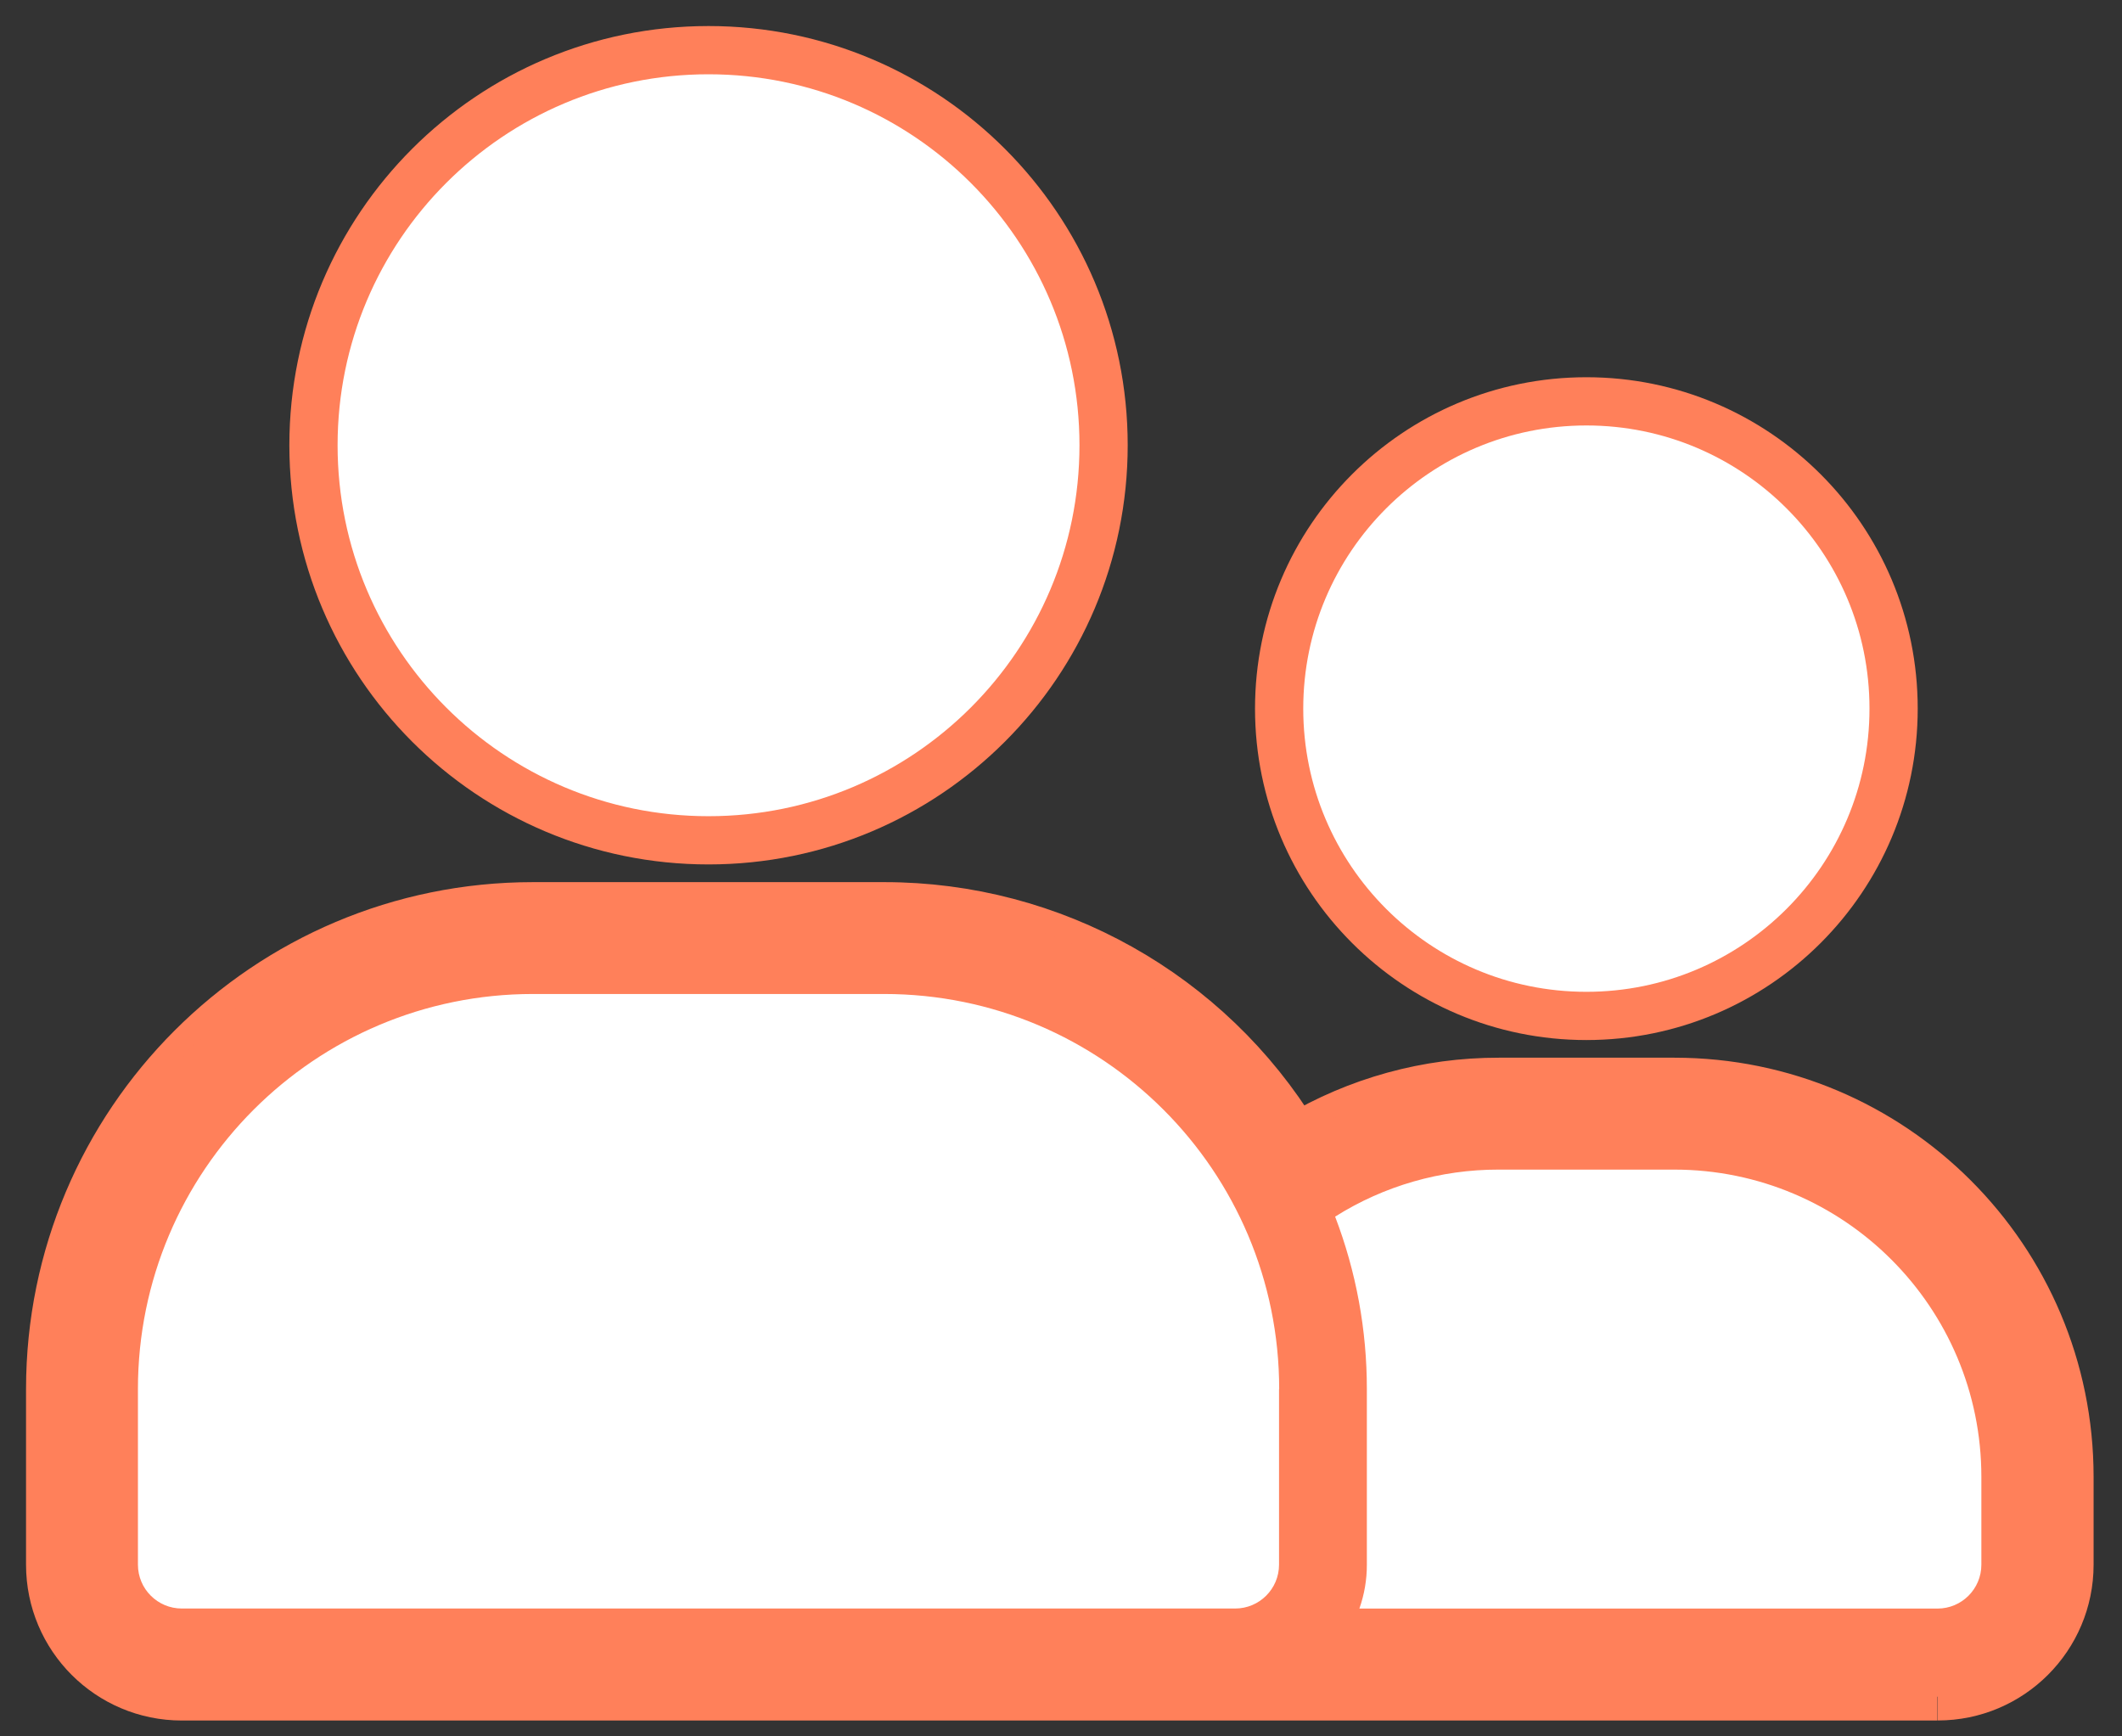 <svg width="44" height="36" viewBox="0 0 44 36" fill="none" xmlns="http://www.w3.org/2000/svg">
<rect x="0" y="0" width="44" height="36" fill="#333333" stroke="none"/>
<path fill-rule="evenodd" clip-rule="evenodd" d="M14.691 1.04C10.168 1.04 6.5 4.707 6.5 9.231C6.5 13.755 10.168 17.422 14.691 17.422C19.215 17.422 22.883 13.755 22.883 9.231C22.883 4.707 19.215 1.04 14.691 1.04Z" fill="white"/>
<path d="M14.691 1.04C10.168 1.04 6.5 4.707 6.5 9.231C6.5 13.755 10.168 17.422 14.691 17.422C19.215 17.422 22.883 13.755 22.883 9.231C22.883 4.707 19.215 1.04 14.691 1.04Z" stroke="#FF805A"/>
<path fill-rule="evenodd" clip-rule="evenodd" d="M32.894 8.321C29.375 8.321 26.523 11.173 26.523 14.692C26.523 18.211 29.375 21.063 32.894 21.063C36.413 21.063 39.264 18.211 39.264 14.692C39.266 11.174 36.413 8.322 32.895 8.321H32.894Z" fill="white"/>
<path d="M32.894 8.321C29.375 8.321 26.523 11.173 26.523 14.692C26.523 18.211 29.375 21.063 32.894 21.063C36.413 21.063 39.264 18.211 39.264 14.692C39.266 11.174 36.413 8.322 32.895 8.321H32.894Z" stroke="#FF805A"/>
<path fill-rule="evenodd" clip-rule="evenodd" d="M40.174 35.171H3.77C2.262 35.171 1.04 33.949 1.04 32.441V32.44V28.8C1.04 23.271 5.522 18.789 11.051 18.789H18.333C21.823 18.787 25.062 20.604 26.88 23.583C28.149 22.825 29.601 22.426 31.079 22.429H34.72C39.244 22.429 42.911 26.096 42.911 30.62V32.44C42.911 33.948 41.689 35.17 40.181 35.17" fill="white"/>
<path d="M40.174 35.171H3.77C2.262 35.171 1.04 33.949 1.04 32.441V32.44V28.8C1.04 23.271 5.522 18.789 11.051 18.789H18.333C21.823 18.787 25.062 20.604 26.88 23.583C28.149 22.825 29.601 22.426 31.079 22.429H34.72C39.244 22.429 42.911 26.096 42.911 30.62V32.44C42.911 33.948 41.689 35.17 40.181 35.17" stroke="#FF805A"/>
<path fill-rule="evenodd" clip-rule="evenodd" d="M40.174 35.171H3.77C2.262 35.171 1.04 33.949 1.04 32.441V32.44V28.8C1.04 23.271 5.522 18.789 11.051 18.789H18.333C21.823 18.787 25.062 20.604 26.88 23.583C28.149 22.825 29.601 22.426 31.079 22.429H34.72C39.244 22.429 42.911 26.096 42.911 30.62V32.44C42.911 33.948 41.689 35.17 40.181 35.17M28.194 33.35H40.174C40.677 33.35 41.084 32.943 41.084 32.44V30.62C41.085 27.102 38.233 24.25 34.715 24.249H34.713H31.073C29.874 24.247 28.698 24.585 27.684 25.224C28.121 26.366 28.343 27.578 28.342 28.8V32.44C28.343 32.75 28.29 33.058 28.187 33.35M26.521 28.799V32.439C26.521 32.942 26.114 33.349 25.611 33.349H3.77C3.267 33.349 2.86 32.942 2.86 32.439V28.799C2.86 24.275 6.527 20.608 11.051 20.608H18.333C22.857 20.608 26.524 24.275 26.524 28.799" fill="#FF805A"/>
</svg>
